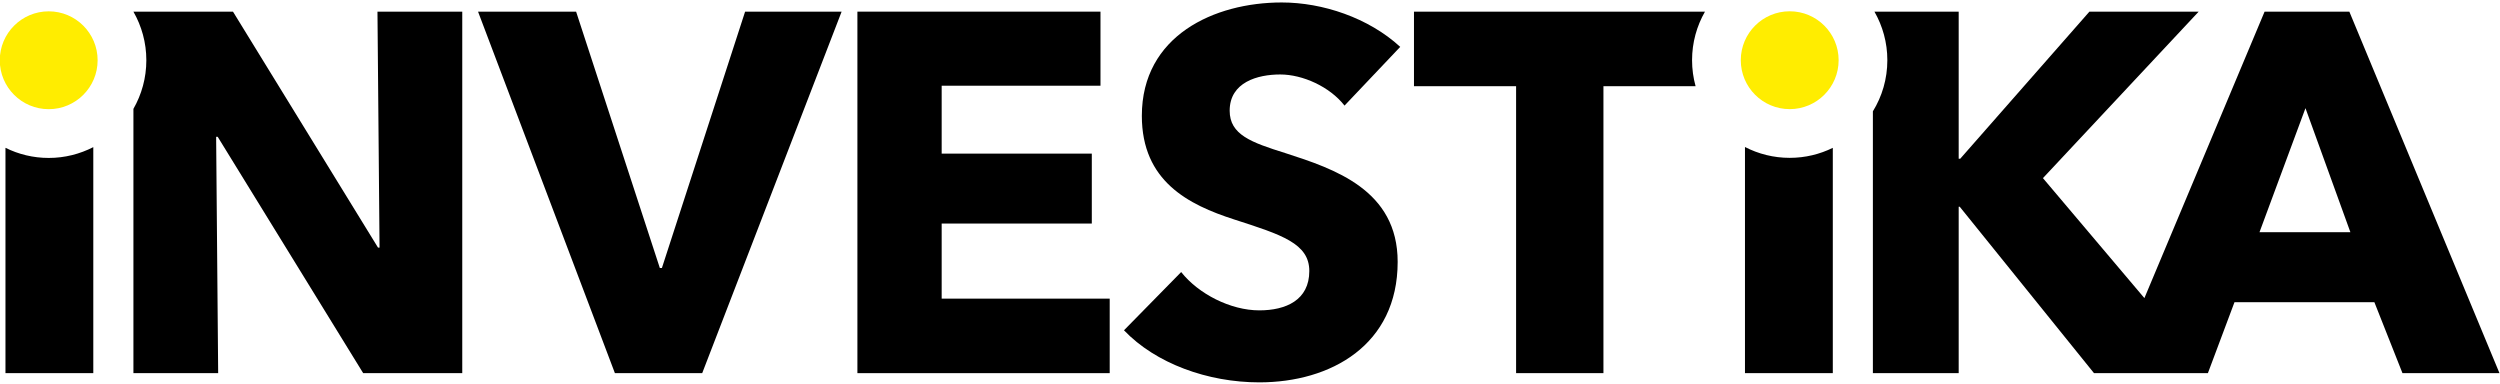 <svg version="1.2" baseProfile="tiny-ps" xmlns="http://www.w3.org/2000/svg" viewBox="0 0 567 87" width="567" height="87">
	<title>investika-logo</title>
	<style>
		tspan { white-space:pre }
		.shp0 { fill: #000000 } 
		.shp1 { fill: #ffed00 } 
	</style>
	<path class="shp0" d="M159.26 84.63L139.46 84.63L108.42 2.64L130.66 2.64L149.65 60.78L150.12 60.78L168.99 2.64L190.88 2.64L159.26 84.63Z" />
	<path class="shp0" d="M194.46 84.63L194.46 2.64L249.59 2.64L249.59 19.44L213.57 19.44L213.57 34.84L247.62 34.84L247.62 50.7L213.57 50.7L213.57 67.73L251.68 67.73L251.68 84.63L194.46 84.63Z" />
	<g >
		<path class="shp0" d="M304.94 23.95C301.59 19.66 295.45 16.89 290.35 16.89C285.26 16.89 278.89 18.62 278.89 25.11C278.89 30.55 283.75 32.29 291.51 34.72C302.63 38.31 316.99 43.06 316.99 59.39C316.99 78.27 301.82 86.72 285.61 86.72C273.91 86.72 262.1 82.43 254.92 74.91L267.89 61.7C271.82 66.68 279.12 70.39 285.61 70.39C291.63 70.39 296.95 68.08 296.95 61.47C296.95 55.22 290.7 53.25 279.93 49.78C269.51 46.42 258.97 41.09 258.97 26.27C258.97 8.08 275.41 0.56 290.7 0.56C299.97 0.56 310.39 4.03 317.57 10.63L304.94 23.95Z" />
		<path class="shp0" d="M1.24 33.52L1.24 84.63L21.16 84.63L21.16 33.37C18.12 34.93 14.69 35.82 11.05 35.82C7.52 35.82 4.19 34.99 1.24 33.52ZM85.61 2.64L86.08 56.15L85.73 56.15L52.84 2.64L30.26 2.64L30.26 2.65C32.12 5.9 33.19 9.66 33.19 13.67C33.19 17.68 32.12 21.44 30.26 24.69L30.26 84.63L49.48 84.63L49.02 31.02L49.37 31.02L82.37 84.63L104.84 84.63L104.84 2.64L85.61 2.64L85.61 2.64Z" />
		<path class="shp1" d="M22.14 13.67C22.14 19.8 17.17 24.76 11.05 24.76C4.92 24.76 -0.05 19.8 -0.05 13.67C-0.05 7.54 4.92 2.57 11.05 2.57C17.17 2.57 22.14 7.54 22.14 13.67Z" />
		<path fill-rule="evenodd" class="shp0" d="M566.88 84.63L544.88 84.63L538.51 68.54L506.78 68.54L500.75 84.63L474.92 84.63L444.46 46.88L444.23 46.88L444.23 84.63L424.77 84.63L424.77 25.25C426.85 21.88 428.05 17.91 428.05 13.65C428.05 9.64 426.98 5.89 425.12 2.64L444.23 2.64L444.23 36L444.58 36L473.88 2.64L498.66 2.64L463.34 40.4L486.35 67.61L513.61 2.64L532.83 2.64L566.88 84.63ZM533.07 52.67L522.88 24.53L512.45 52.67L533.07 52.67ZM386.69 2.64C384.83 5.89 383.76 9.64 383.76 13.65C383.76 15.7 384.04 17.67 384.56 19.55L363.66 19.55L363.66 84.63L343.85 84.63L343.85 19.55L320.69 19.55L320.69 2.64L386.69 2.64ZM405.91 35.8C409.42 35.8 412.73 34.98 415.68 33.53L415.68 84.63L395.76 84.63L395.76 33.34C398.8 34.91 402.25 35.8 405.91 35.8Z" />
		<path class="shp1" d="M417 13.65C417 7.53 412.03 2.56 405.91 2.56C399.78 2.56 394.81 7.53 394.81 13.65C394.81 19.78 399.78 24.75 405.91 24.75C412.03 24.75 417 19.78 417 13.65Z" />
	</g>
</svg>